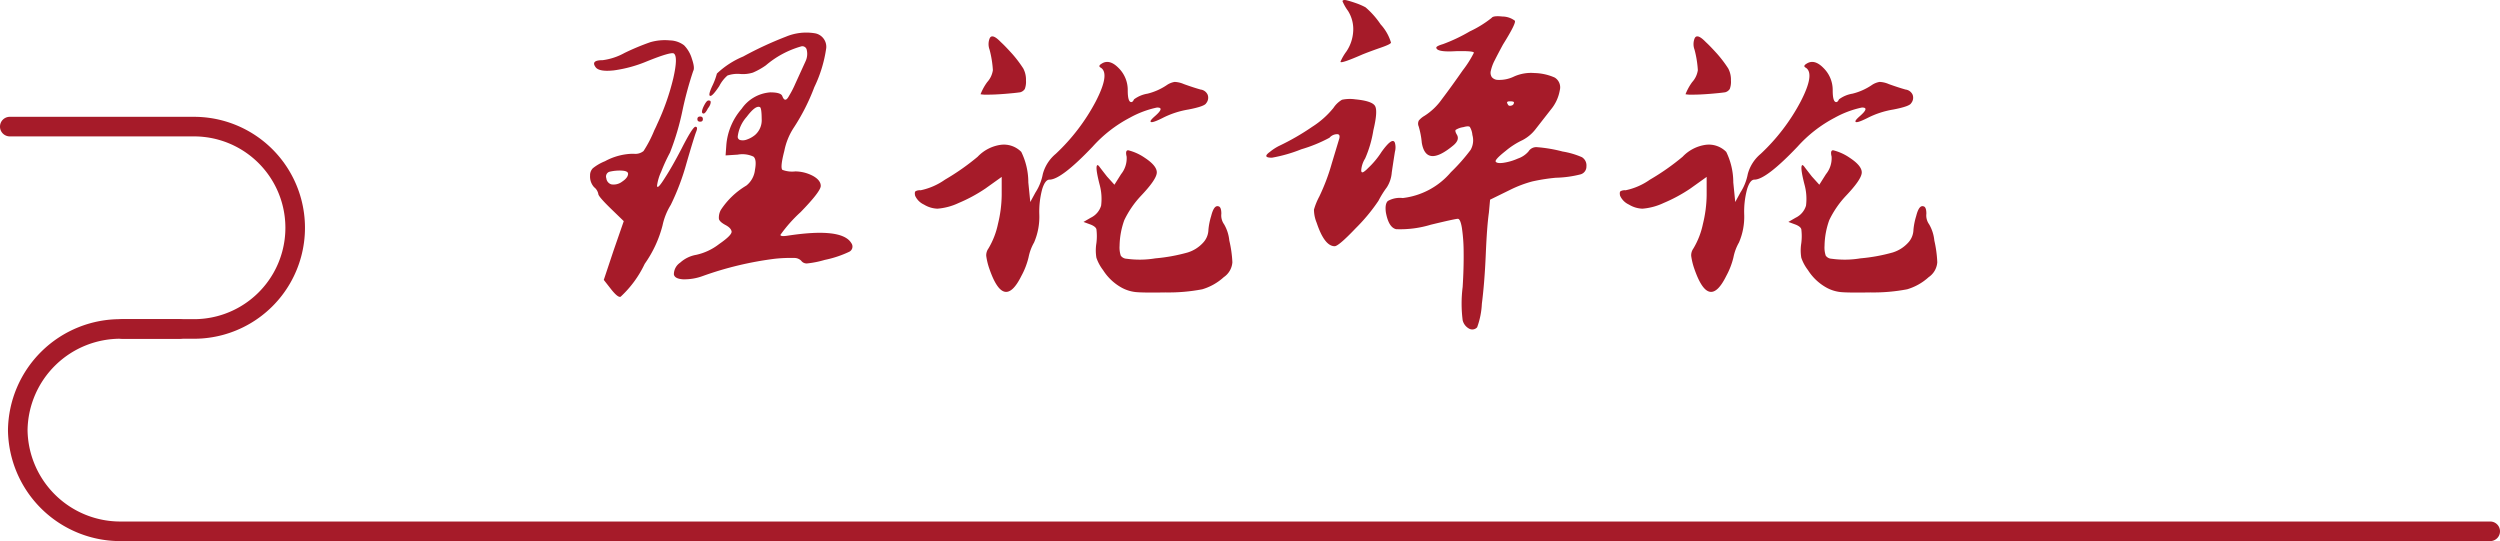 <svg xmlns="http://www.w3.org/2000/svg" width="191.5" height="41.448" viewBox="0 0 191.5 41.448"><defs><style>.a{fill:#a61b29;}</style></defs><g transform="translate(-1135.25 -1374.47)"><g transform="translate(-5 63.168)"><path class="a" d="M87.5,16.25H82.065a.75.75,0,0,1,0-1.5H87.5a7,7,0,0,0,0-14H73.389a.75.75,0,0,1-.75-.75.75.75,0,0,1,.75-.75H87.5a8.5,8.5,0,0,1,0,17Z" transform="translate(1067.611 1321)"/><path class="a" d="M204.889,16.25H23.442a8.607,8.607,0,0,1-8.692-8.5,8.607,8.607,0,0,1,8.692-8.5h4.422a.75.75,0,0,1,.75.75.75.75,0,0,1-.75.75H23.442a7.106,7.106,0,0,0-7.192,7,7.106,7.106,0,0,0,7.192,7H204.889a.75.75,0,0,1,0,1.5Z" transform="translate(1126.111 1336.5)"/></g><path class="a" d="M11.88-15.21q-.21,0-.21-.195t.21-.2q.21,0,.21.2T11.88-15.21Zm.24-1.11q.24-.51.39-.51a.237.237,0,0,1,.15.03.146.146,0,0,1,.03.1.587.587,0,0,1-.045.195,1.031,1.031,0,0,1-.165.27q-.24.48-.39.39Q11.94-15.9,12.12-16.32ZM8.07-21.3a4.031,4.031,0,0,1,1.5-.135,1.874,1.874,0,0,1,1.08.375,2.459,2.459,0,0,1,.6,1.035q.24.7.1.93a27.549,27.549,0,0,0-.81,2.97A19.655,19.655,0,0,1,9.57-12.84,13.173,13.173,0,0,0,8.9-11.385,3.762,3.762,0,0,0,8.58-10.32q0,.39.63-.63.51-.78,1.23-2.16.87-1.71,1.08-1.71t.06.375q-.15.375-.735,2.385A18.256,18.256,0,0,1,9.63-8.835,4.927,4.927,0,0,0,9-7.26,8.945,8.945,0,0,1,7.635-4.32,8.181,8.181,0,0,1,5.79-1.8q-.21.09-.75-.6L4.5-3.09l.75-2.25.78-2.25-.96-.93q-.99-.96-.99-1.155a.861.861,0,0,0-.315-.51,1.2,1.2,0,0,1-.315-.885.77.77,0,0,1,.21-.57,3.611,3.611,0,0,1,.93-.54,4.655,4.655,0,0,1,2.04-.57h.18a.993.993,0,0,0,.735-.21,9.272,9.272,0,0,0,.825-1.59q.15-.3.21-.45a18.177,18.177,0,0,0,1.245-3.54q.375-1.65.045-1.89-.21-.15-2.07.6a10.033,10.033,0,0,1-2.52.69q-1.08.12-1.38-.21-.45-.57.51-.57a4.686,4.686,0,0,0,1.68-.555A18.282,18.282,0,0,1,8.07-21.3ZM6.36-11.22q0-.21-.465-.24a3.316,3.316,0,0,0-.975.09.385.385,0,0,0-.225.495.546.546,0,0,0,.375.465,1.069,1.069,0,0,0,.84-.21Q6.36-10.92,6.36-11.22Zm12.09-10.5a4.03,4.03,0,0,1,2.25-.255,1.05,1.05,0,0,1,.84,1.125,10.13,10.13,0,0,1-.915,3A15.768,15.768,0,0,1,19.02-14.7a5,5,0,0,0-.69,1.725Q18-11.7,18.18-11.52a2.091,2.091,0,0,0,.99.12,2.934,2.934,0,0,1,1.38.36q.57.33.57.75T19.575-8.28A10.855,10.855,0,0,0,18.03-6.54q0,.15.57.06,4.14-.63,4.86.57a.444.444,0,0,1-.18.675,8.165,8.165,0,0,1-1.86.615,7.411,7.411,0,0,1-1.35.27.517.517,0,0,1-.45-.21.733.733,0,0,0-.525-.21,11.5,11.5,0,0,0-1.485.06,25.866,25.866,0,0,0-5.52,1.32,4.059,4.059,0,0,1-1.53.255q-.63-.045-.69-.375a1.076,1.076,0,0,1,.48-.9,2.454,2.454,0,0,1,1.23-.6,4.377,4.377,0,0,0,1.755-.825Q14.4-6.57,14.28-6.84q-.06-.24-.45-.45-.45-.24-.51-.465a1.2,1.2,0,0,1,.15-.7,5.975,5.975,0,0,1,1.95-1.86,1.771,1.771,0,0,0,.66-1.2q.15-.81-.12-1.02a2,2,0,0,0-1.2-.15l-.93.06.06-.84a4.818,4.818,0,0,1,1.17-2.73,2.919,2.919,0,0,1,2.19-1.26q.84,0,.93.3.21.54.51-.03a7.312,7.312,0,0,0,.48-.93l.78-1.71a1.326,1.326,0,0,0,.1-.87.344.344,0,0,0-.465-.27,7.178,7.178,0,0,0-2.67,1.44,5.39,5.39,0,0,1-.99.555,2.557,2.557,0,0,1-.99.105,2.36,2.36,0,0,0-.96.12,2.658,2.658,0,0,0-.63.81q-.48.72-.66.75-.24.03.12-.75a5.134,5.134,0,0,0,.36-.96,6.6,6.6,0,0,1,2.01-1.305A27.455,27.455,0,0,1,18.45-21.72Zm-1.98,5.4q-.33-.18-1.02.735a2.769,2.769,0,0,0-.69,1.515.256.256,0,0,0,.2.27.857.857,0,0,0,.51-.045,2,2,0,0,0,.615-.345,1.5,1.5,0,0,0,.51-1.23Q16.59-16.23,16.47-16.32Zm28.08,3.78q-.12-.48.12-.48a3.885,3.885,0,0,1,1.26.57q.96.63.93,1.155T45.63-9.51a7.352,7.352,0,0,0-1.26,1.845A6.1,6.1,0,0,0,44.01-5.7a1.989,1.989,0,0,0,.09.75.571.571,0,0,0,.45.24,7.3,7.3,0,0,0,2.2-.03,13.424,13.424,0,0,0,2.475-.45,2.653,2.653,0,0,0,1.155-.72,1.5,1.5,0,0,0,.435-1.02,5.083,5.083,0,0,1,.21-1.05q.21-.84.54-.75.24.03.24.57a1.159,1.159,0,0,0,.21.81,3.057,3.057,0,0,1,.4,1.245A9.017,9.017,0,0,1,52.65-4.44a1.5,1.5,0,0,1-.66,1.14,4.208,4.208,0,0,1-1.65.93,13.666,13.666,0,0,1-2.82.24q-1.74.03-2.3-.03a2.882,2.882,0,0,1-1.095-.36,3.94,3.94,0,0,1-1.38-1.32,3.321,3.321,0,0,1-.51-.945,3.408,3.408,0,0,1,0-1.125,4.27,4.27,0,0,0,0-1.065q-.06-.195-.42-.345l-.57-.21.57-.33a1.5,1.5,0,0,0,.78-.915,4.145,4.145,0,0,0-.12-1.635q-.39-1.53-.12-1.47l.09.09q.06.09.6.78l.57.63.51-.81A1.934,1.934,0,0,0,44.55-12.54Zm-1.92-7.11q.6-.39,1.305.33a2.361,2.361,0,0,1,.7,1.71q0,.9.27.9.12,0,.21-.21a2.372,2.372,0,0,1,1.035-.435A4.6,4.6,0,0,0,47.61-18a1.5,1.5,0,0,1,.615-.255,1.926,1.926,0,0,1,.705.165q.75.27,1.29.42a.675.675,0,0,1,.54.405.655.655,0,0,1-.12.645q-.12.24-1.365.48a6.741,6.741,0,0,0-1.995.66q-.9.45-.9.24,0-.09.3-.36.84-.72.18-.69a7.474,7.474,0,0,0-2.07.78,10.16,10.16,0,0,0-2.85,2.22q-2.4,2.52-3.3,2.52-.33,0-.555.72a6.634,6.634,0,0,0-.225,1.92,4.965,4.965,0,0,1-.4,2.175,3.722,3.722,0,0,0-.42,1.125,5.74,5.74,0,0,1-.555,1.44Q35.16-.72,34.05-3.9a5.016,5.016,0,0,1-.255-1.035.9.9,0,0,1,.165-.555,6.051,6.051,0,0,0,.735-1.89A9.653,9.653,0,0,0,34.98-9.6v-1.38l-1.26.9a11.854,11.854,0,0,1-2.04,1.1,4.657,4.657,0,0,1-1.62.435,2.117,2.117,0,0,1-1.035-.315,1.359,1.359,0,0,1-.675-.675q-.06-.27.03-.345a.671.671,0,0,1,.39-.075,5,5,0,0,0,1.86-.81,18.233,18.233,0,0,0,2.505-1.755,3.013,3.013,0,0,1,1.755-.915,1.872,1.872,0,0,1,1.59.54,5.315,5.315,0,0,1,.54,2.34l.15,1.5.39-.72a3.945,3.945,0,0,0,.57-1.425,3.026,3.026,0,0,1,.99-1.545,15.205,15.205,0,0,0,3.06-4.005q1.11-2.145.39-2.595Q42.33-19.47,42.63-19.65Zm-8.58-1.92q.18-.45.87.27.3.27.87.9a9.345,9.345,0,0,1,.84,1.11,1.829,1.829,0,0,1,.21.93,1.532,1.532,0,0,1-.09.645.6.6,0,0,1-.36.255q-.42.06-1.17.12t-1.275.06a2.7,2.7,0,0,1-.585-.03,4.111,4.111,0,0,1,.51-.93,1.735,1.735,0,0,0,.435-.915,7.918,7.918,0,0,0-.255-1.575A1.191,1.191,0,0,1,34.05-21.57Zm26.34,5.31a1.976,1.976,0,0,1,.66-.63,2.948,2.948,0,0,1,1.02-.03q1.26.12,1.5.495t-.12,1.875a8.79,8.79,0,0,1-.63,2.16,1.967,1.967,0,0,0-.3.9q0,.27.24.09a2.1,2.1,0,0,0,.27-.24,6.458,6.458,0,0,0,1.05-1.26q.84-1.17,1.02-.69a1.3,1.3,0,0,1,0,.69q-.12.75-.24,1.575a2.457,2.457,0,0,1-.375,1.14A7.262,7.262,0,0,0,63.84-9.15a13.784,13.784,0,0,1-1.755,2.115q-1.3,1.365-1.6,1.365-.78,0-1.38-1.8A2.655,2.655,0,0,1,58.9-8.475,5.106,5.106,0,0,1,59.31-9.48a15.659,15.659,0,0,0,.96-2.55l.57-1.89q.09-.36-.21-.33a.778.778,0,0,0-.54.27,11.136,11.136,0,0,1-2.16.885,11.306,11.306,0,0,1-2.25.645q-.78,0-.15-.45a3.747,3.747,0,0,1,.69-.45,18.469,18.469,0,0,0,2.55-1.47A6.72,6.72,0,0,0,60.39-16.26Zm12.12-6.9q.12-.18.825-.105a1.613,1.613,0,0,1,.945.315q.15.15-.9,1.83-.39.72-.63,1.2a3.238,3.238,0,0,0-.3.8.609.609,0,0,0,.075.5.62.62,0,0,0,.465.21,2.593,2.593,0,0,0,1.26-.27,3.2,3.2,0,0,1,1.545-.255,4.049,4.049,0,0,1,1.545.345.879.879,0,0,1,.39.975,3.143,3.143,0,0,1-.69,1.485L75.9-14.67a3.039,3.039,0,0,1-1.02.87,5.888,5.888,0,0,0-1.29.825q-.78.615-.78.8.06.18.57.12a4.182,4.182,0,0,0,1.14-.33,1.862,1.862,0,0,0,.81-.54.7.7,0,0,1,.675-.33,10.867,10.867,0,0,1,1.935.33,6.249,6.249,0,0,1,1.485.435.739.739,0,0,1,.345.705.615.615,0,0,1-.465.615,8.375,8.375,0,0,1-1.875.255,14.272,14.272,0,0,0-1.815.285,9.089,9.089,0,0,0-1.635.615l-1.59.78-.09.99q-.15,1.05-.24,3.21-.09,2.13-.3,3.78A6.032,6.032,0,0,1,71.4.54a.5.5,0,0,1-.615.105A.992.992,0,0,1,70.29,0a10.121,10.121,0,0,1,0-2.55q.09-1.47.075-2.64a12.962,12.962,0,0,0-.135-1.89q-.12-.72-.33-.69-.3.03-2.04.45a8.049,8.049,0,0,1-2.67.345q-.57-.135-.78-1.275-.09-.66.15-.885A1.856,1.856,0,0,1,65.7-9.36a5.7,5.7,0,0,0,3.69-1.98A14.242,14.242,0,0,0,70.9-13.05a1.481,1.481,0,0,0,.135-1.14,1.41,1.41,0,0,0-.195-.615q-.1-.1-.5.015a1.46,1.46,0,0,0-.585.21q-.075.09.105.39.21.39-.3.81-2.07,1.71-2.4-.21a6.413,6.413,0,0,0-.24-1.26.52.52,0,0,1,.015-.45,1.6,1.6,0,0,1,.435-.36,4.7,4.7,0,0,0,1.32-1.26q.75-.99,1.605-2.22a8.072,8.072,0,0,0,.855-1.35q0-.15-1.38-.12-1.47.09-1.5-.27,0-.12.51-.27a12.615,12.615,0,0,0,2.055-.975A8.335,8.335,0,0,0,72.51-23.16Zm1.71,6.48q0-.09-.315-.09t-.165.21q.06.18.27.12A.243.243,0,0,0,74.22-16.68ZM61.08-24.45q.06-.12.315-.06t.69.21a5.016,5.016,0,0,1,.765.33,6.437,6.437,0,0,1,1.155,1.305A3.587,3.587,0,0,1,64.8-21.27q0,.12-.78.39t-1.38.51q-1.71.75-1.71.57a3.753,3.753,0,0,1,.45-.78,3.063,3.063,0,0,0,.525-1.56,2.614,2.614,0,0,0-.4-1.56A3.514,3.514,0,0,1,61.08-24.45ZM98.55-12.54q-.12-.48.12-.48a3.885,3.885,0,0,1,1.26.57q.96.63.93,1.155T99.63-9.51a7.352,7.352,0,0,0-1.26,1.845A6.1,6.1,0,0,0,98.01-5.7a1.989,1.989,0,0,0,.09.75.571.571,0,0,0,.45.24,7.3,7.3,0,0,0,2.205-.03,13.424,13.424,0,0,0,2.475-.45,2.653,2.653,0,0,0,1.155-.72,1.5,1.5,0,0,0,.435-1.02,5.083,5.083,0,0,1,.21-1.05q.21-.84.54-.75.24.03.24.57a1.159,1.159,0,0,0,.21.81,3.057,3.057,0,0,1,.4,1.245,9.017,9.017,0,0,1,.225,1.665,1.5,1.5,0,0,1-.66,1.14,4.208,4.208,0,0,1-1.65.93,13.666,13.666,0,0,1-2.82.24q-1.74.03-2.3-.03a2.882,2.882,0,0,1-1.095-.36,3.94,3.94,0,0,1-1.38-1.32,3.321,3.321,0,0,1-.51-.945,3.409,3.409,0,0,1,0-1.125,4.27,4.27,0,0,0,0-1.065q-.06-.195-.42-.345l-.57-.21.57-.33a1.5,1.5,0,0,0,.78-.915,4.145,4.145,0,0,0-.12-1.635q-.39-1.53-.12-1.47l.09.09q.06.09.6.78l.57.63.51-.81A1.934,1.934,0,0,0,98.55-12.54Zm-1.92-7.11q.6-.39,1.3.33a2.361,2.361,0,0,1,.705,1.71q0,.9.27.9.12,0,.21-.21a2.372,2.372,0,0,1,1.035-.435A4.6,4.6,0,0,0,101.61-18a1.5,1.5,0,0,1,.615-.255,1.926,1.926,0,0,1,.705.165q.75.27,1.29.42a.675.675,0,0,1,.54.405.655.655,0,0,1-.12.645q-.12.24-1.365.48a6.741,6.741,0,0,0-2,.66q-.9.45-.9.24,0-.09.3-.36.84-.72.18-.69a7.474,7.474,0,0,0-2.07.78,10.16,10.16,0,0,0-2.85,2.22q-2.4,2.52-3.3,2.52-.33,0-.555.72a6.634,6.634,0,0,0-.225,1.92,4.965,4.965,0,0,1-.4,2.175,3.722,3.722,0,0,0-.42,1.125,5.741,5.741,0,0,1-.555,1.44Q89.16-.72,88.05-3.9a5.016,5.016,0,0,1-.255-1.035.9.9,0,0,1,.165-.555,6.051,6.051,0,0,0,.735-1.89A9.654,9.654,0,0,0,88.98-9.6v-1.38l-1.26.9a11.854,11.854,0,0,1-2.04,1.1,4.657,4.657,0,0,1-1.62.435,2.117,2.117,0,0,1-1.035-.315,1.359,1.359,0,0,1-.675-.675q-.06-.27.03-.345a.671.671,0,0,1,.39-.075,5,5,0,0,0,1.86-.81,18.232,18.232,0,0,0,2.505-1.755,3.013,3.013,0,0,1,1.755-.915,1.872,1.872,0,0,1,1.59.54,5.315,5.315,0,0,1,.54,2.34l.15,1.5.39-.72a3.945,3.945,0,0,0,.57-1.425,3.026,3.026,0,0,1,.99-1.545,15.205,15.205,0,0,0,3.06-4.005q1.11-2.145.39-2.595Q96.33-19.47,96.63-19.65Zm-8.58-1.92q.18-.45.87.27.3.27.87.9a9.344,9.344,0,0,1,.84,1.11,1.829,1.829,0,0,1,.21.93,1.532,1.532,0,0,1-.09.645.6.6,0,0,1-.36.255q-.42.06-1.17.12t-1.275.06a2.7,2.7,0,0,1-.585-.03,4.111,4.111,0,0,1,.51-.93,1.735,1.735,0,0,0,.435-.915,7.918,7.918,0,0,0-.255-1.575A1.191,1.191,0,0,1,88.05-21.57Z" transform="translate(1177 1399)"/></g></svg>